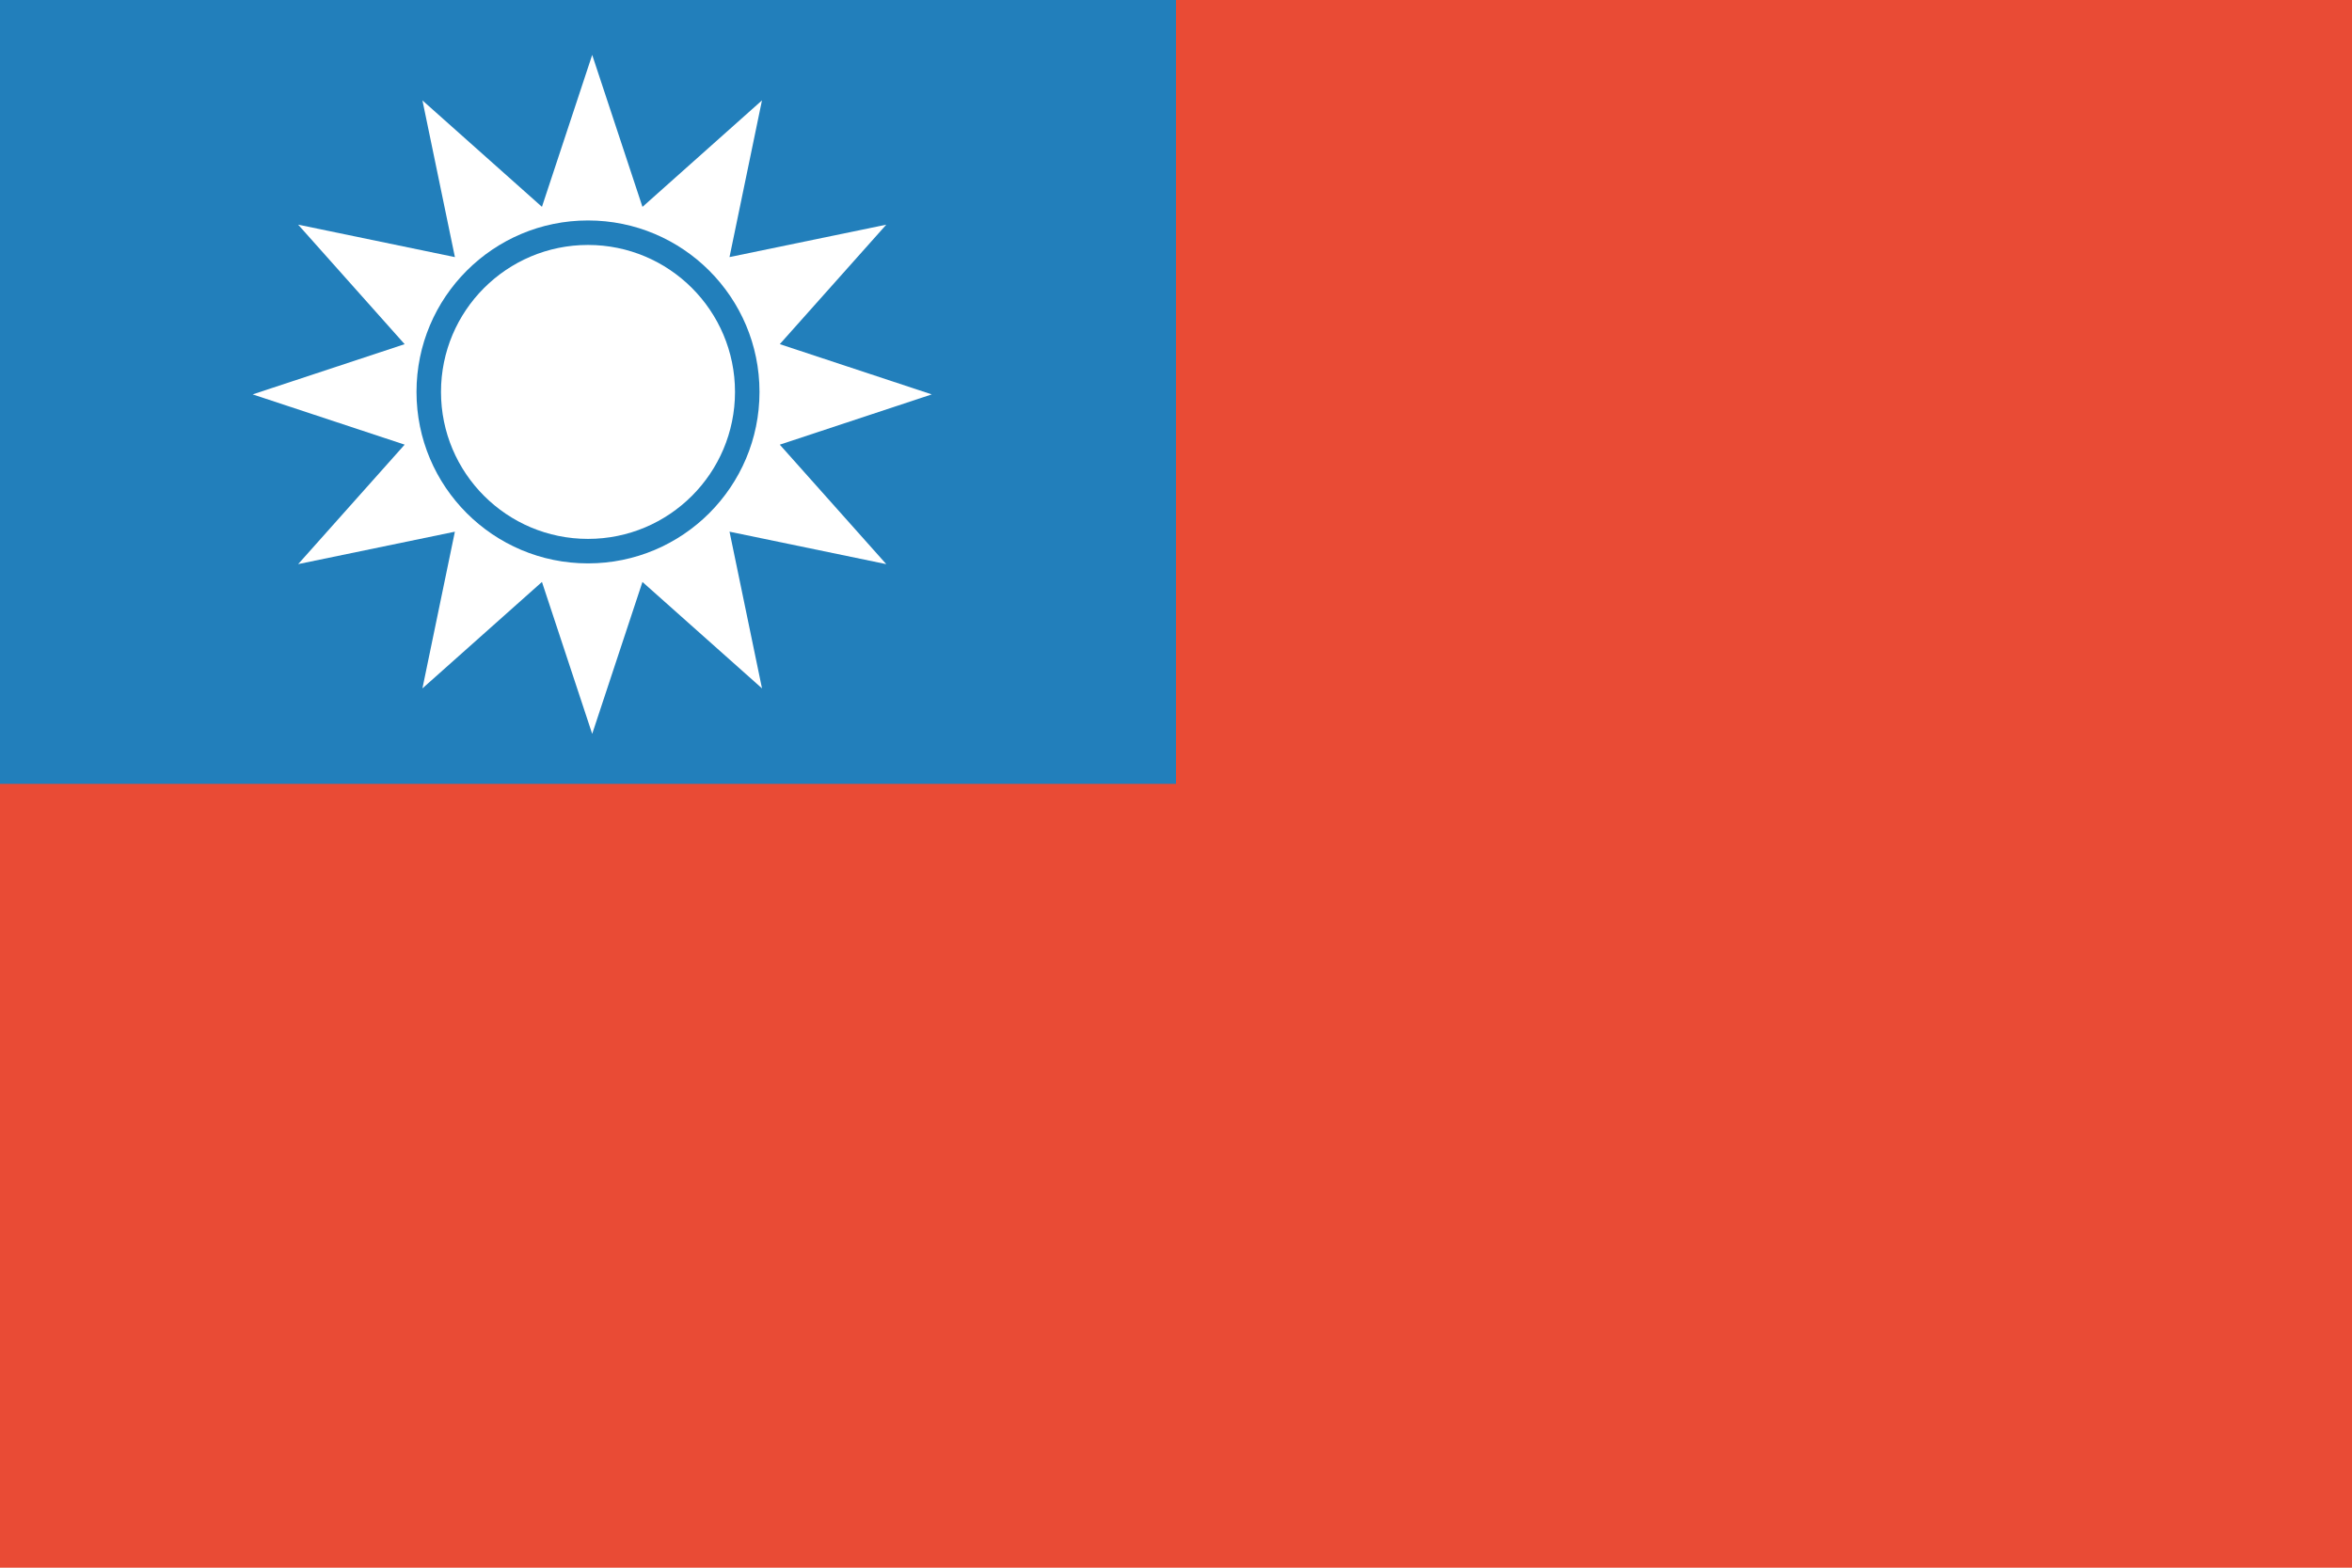 <?xml version="1.0" encoding="UTF-8"?>
<svg width="48px" height="32px" viewBox="0 0 48 32" version="1.1" xmlns="http://www.w3.org/2000/svg" xmlns:xlink="http://www.w3.org/1999/xlink">
    <!-- Generator: Sketch 48.2 (47327) - http://www.bohemiancoding.com/sketch -->
    <title>svg/world-flag_223-TWN--Taiwan Republic of China</title>
    <desc>Created with Sketch.</desc>
    <defs></defs>
    <g id="rectangle" stroke="none" stroke-width="1" fill="none" fill-rule="evenodd" transform="translate(-240, -1440)">
        <g id="TWN--Taiwan-Republic-of-China" transform="translate(240, 1439)">
            <rect id="red" fill="#E94B35" x="0" y="1" width="48" height="32"></rect>
            <rect id="blue" fill="#227FBB" x="0" y="1" width="24" height="16"></rect>
            <polygon id="Star-47" fill="#FFFFFF" transform="translate(12.086, 9.051) rotate(15) translate(-12.086, -9.051) " points="12.086 13.014 10.292 15.744 10.104 12.483 7.186 13.95 8.654 11.032 5.392 10.844 8.123 9.051 5.392 7.257 8.654 7.069 7.186 4.151 10.104 5.618 10.292 2.357 12.086 5.088 13.879 2.357 14.067 5.618 16.986 4.151 15.518 7.069 18.779 7.257 16.049 9.051 18.779 10.844 15.518 11.032 16.986 13.95 14.067 12.483 13.879 15.744"></polygon>
            <circle id="Oval-66" fill="#227FBB" cx="12" cy="9" r="3.5"></circle>
            <circle id="Oval-66" fill="#FFFFFF" cx="12" cy="9" r="3"></circle>
        </g>
    </g>
</svg>